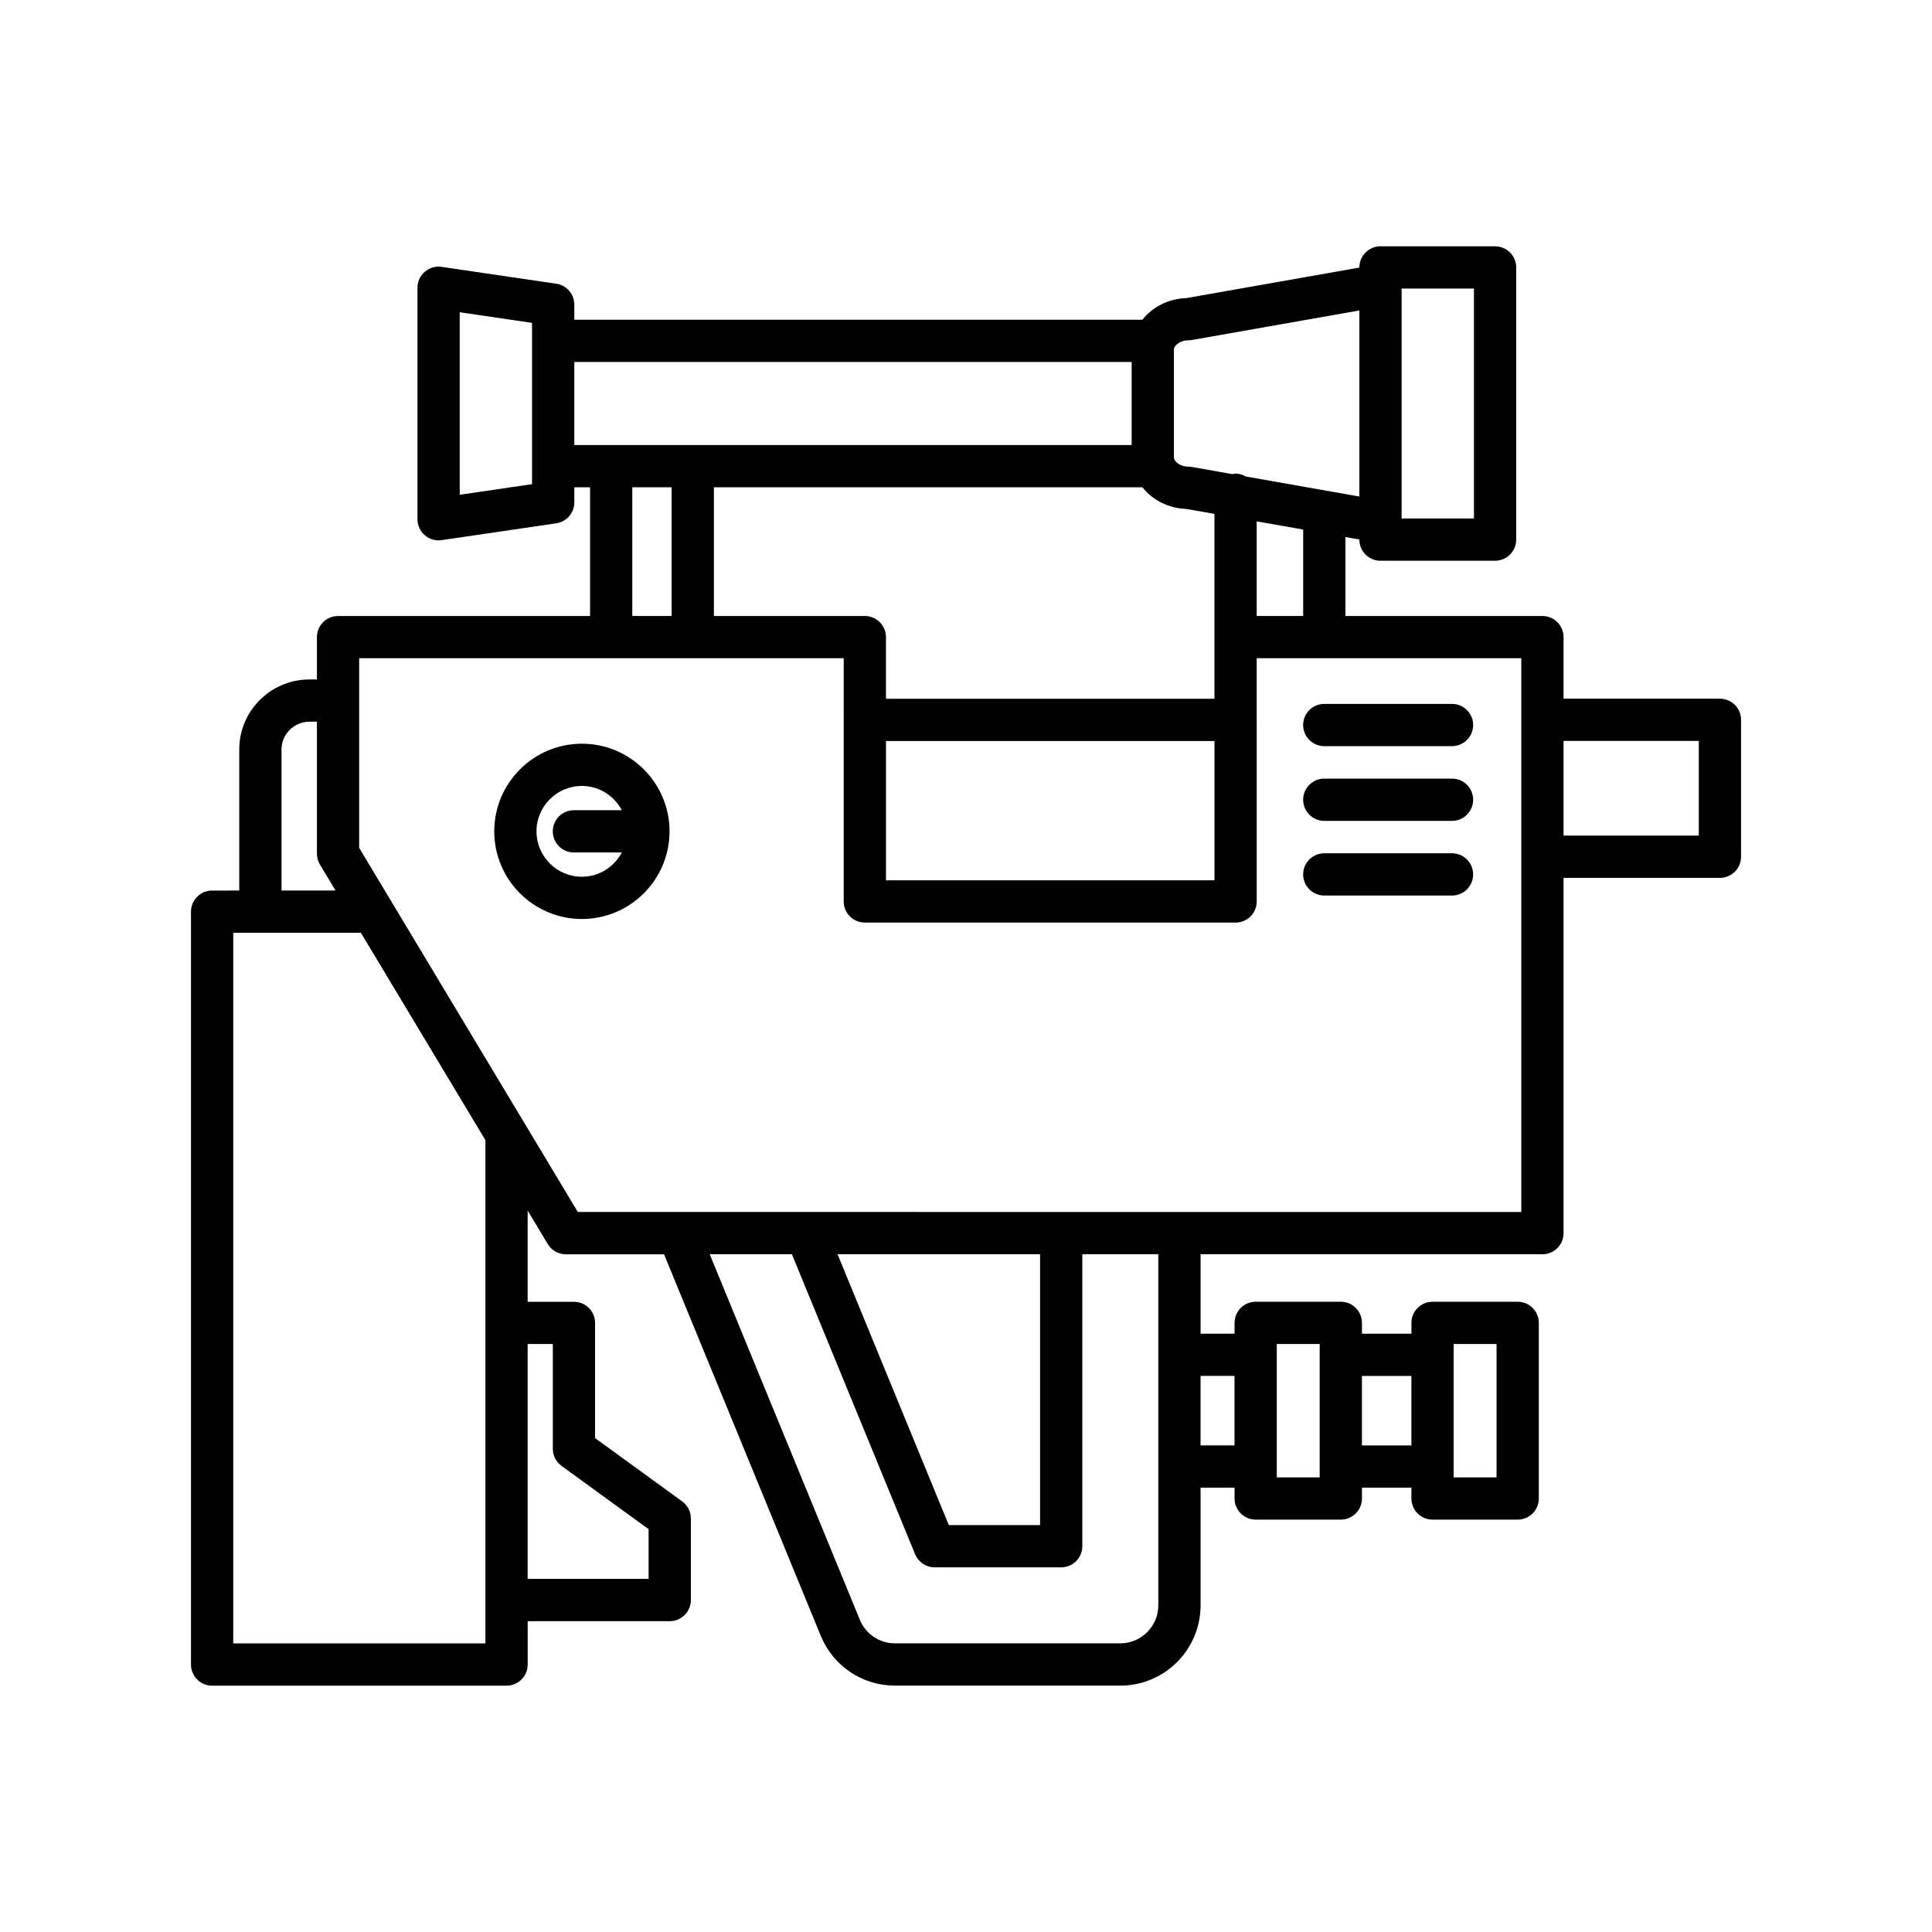 <?xml version="1.0" encoding="UTF-8"?>
<!-- Uploaded to: ICON Repo, www.svgrepo.com, Generator: ICON Repo Mixer Tools -->
<svg fill="#000000" width="800px" height="800px" version="1.1" viewBox="144 144 512 512" xmlns="http://www.w3.org/2000/svg">
 <g>
  <path d="m552.76 476.39c3.094 0 5.598-2.508 5.598-5.598v-94.148h41.438c3.094 0 5.598-2.508 5.598-5.598v-36.289c0-3.09-2.504-5.598-5.598-5.598h-41.438v-16.312c0-3.09-2.504-5.598-5.598-5.598h-52.207v-20.938l3.691 0.652v0.043c0 3.09 2.504 5.598 5.598 5.598h30.367c3.094 0 5.598-2.508 5.598-5.598v-72.133c0-3.09-2.504-5.598-5.598-5.598h-30.367c-3.094 0-5.598 2.508-5.598 5.598v0.043l-45.84 8.082c-4.812 0.156-9.02 2.398-11.656 5.738l-150.55-0.004v-4.004c0-2.777-2.035-5.133-4.785-5.539l-30.367-4.465c-1.609-0.242-3.242 0.238-4.473 1.301-1.234 1.062-1.941 2.609-1.941 4.238v61.336c0 1.625 0.707 3.172 1.941 4.238 1.023 0.883 2.324 1.363 3.656 1.363 0.27 0 0.543-0.02 0.816-0.059l30.367-4.461c2.746-0.402 4.785-2.762 4.785-5.539v-4.004h4.176v34.109h-66.785c-3.094 0-5.598 2.508-5.598 5.598v11.219h-1.98c-10.258 0-18.605 8.324-18.605 18.551v37.387l-7.195 0.004c-3.094 0-5.598 2.508-5.598 5.598v199.52c0 3.09 2.504 5.598 5.598 5.598h78.031c3.094 0 5.598-2.508 5.598-5.598v-11.496h37.648c3.094 0 5.598-2.508 5.598-5.598v-21.625c0-1.793-0.859-3.473-2.309-4.527l-23.074-16.762v-30.527c0-3.09-2.504-5.598-5.598-5.598h-12.27v-24.176l5.324 8.867c1.012 1.684 2.84 2.715 4.801 2.715h26.023l41.535 101.12c3.289 8.012 11.016 13.188 19.676 13.188h59.707c11.727 0 21.266-9.543 21.266-21.27v-31.184h9.004v2.863c0 3.09 2.504 5.598 5.598 5.598h22.566c3.094 0 5.598-2.508 5.598-5.598v-2.863h13.109v2.863c0 3.09 2.504 5.598 5.598 5.598h22.566c3.094 0 5.598-2.508 5.598-5.598v-46.539c0-3.09-2.504-5.598-5.598-5.598h-22.566c-3.094 0-5.598 2.508-5.598 5.598v2.863h-13.109v-2.863c0-3.09-2.504-5.598-5.598-5.598h-22.566c-3.094 0-5.598 2.508-5.598 5.598v2.863h-9.004v-21.055zm5.598-136.04h35.84v25.09h-35.84zm-42.918-119.88h19.172v60.934h-19.172zm-230.44 51.836-19.172 2.816v-48.375l19.172 2.816zm244.23 227.87h11.371v35.344h-11.371zm-24.305 8.461h13.109v18.418h-13.109zm-22.566-8.461h11.371v35.344h-11.371zm-27.258-263.53c0-1.141 1.68-2.469 3.844-2.469 0.328 0 0.652-0.027 0.973-0.086l44.324-7.816v49.305l-30.145-5.316c-0.805-0.445-1.68-0.766-2.664-0.766-0.277 0-0.516 0.121-0.781 0.156l-10.738-1.895c-0.324-0.059-0.645-0.086-0.973-0.086-2.164 0-3.844-1.324-3.844-2.465zm34.254 47.684v22.914h-12.32v-25.086zm-30.949-5.457 7.434 1.312v48.996h-87.051v-16.336c0-3.09-2.504-5.598-5.598-5.598h-40v-34.109h113.56c2.633 3.332 6.844 5.578 11.656 5.734zm7.445 61.504v36.918h-87.059v-36.918zm-169.66-78.438v-22.016h147.71v22.016zm25.801 11.195v34.109h-10.43v-34.109zm-103.39 69.48c0-4.055 3.324-7.356 7.406-7.356h1.98v34.984c0 1.016 0.277 2.016 0.805 2.887l4.125 6.871h-14.316zm54.039 236.9h-66.836v-188.32h33.836l33 54.961zm17.863-79.344v27.781c0 1.793 0.859 3.473 2.305 4.527l23.074 16.762v13.176h-32.051l0.004-62.246zm160.46 69.258c0 5.555-4.516 10.074-10.07 10.074h-59.707c-4.102 0-7.762-2.453-9.32-6.246l-39.789-96.875h21.781l32.652 79.508c0.863 2.098 2.91 3.473 5.176 3.473h33.539c3.094 0 5.598-2.508 5.598-5.598v-77.383h20.141zm-85.004-93.047h53.668v71.781h-24.191zm105.2 32.25v18.418h-9.004v-18.418zm-174.04-43.445-57.941-96.5v-50.246h128.41v16.336c0 0.008 0.004 0.016 0.004 0.027v48.09c0 3.09 2.504 5.598 5.598 5.598h98.254c3.094 0 5.598-2.508 5.598-5.598v-48.141c0-0.02-0.012-0.035-0.012-0.055v-16.258h70.129v146.75z"/>
  <path d="m528.8 330.54h-33.852c-3.094 0-5.598 2.508-5.598 5.598s2.504 5.598 5.598 5.598h33.852c3.094 0 5.598-2.508 5.598-5.598s-2.504-5.598-5.598-5.598z"/>
  <path d="m528.8 370.13h-33.852c-3.094 0-5.598 2.508-5.598 5.598 0 3.09 2.504 5.598 5.598 5.598h33.852c3.094 0 5.598-2.508 5.598-5.598 0-3.09-2.504-5.598-5.598-5.598z"/>
  <path d="m528.8 350.34h-33.852c-3.094 0-5.598 2.508-5.598 5.598s2.504 5.598 5.598 5.598h33.852c3.094 0 5.598-2.508 5.598-5.598 0-3.094-2.504-5.598-5.598-5.598z"/>
  <path d="m298.21 341.09c-12.809 0-23.227 10.418-23.227 23.227s10.418 23.227 23.227 23.227c12.805 0 23.223-10.418 23.223-23.227s-10.422-23.227-23.223-23.227zm-2.117 28.824h12.695c-2.023 3.805-5.981 6.434-10.582 6.434-6.637 0-12.031-5.398-12.031-12.031s5.394-12.031 12.031-12.031c4.602 0 8.559 2.629 10.582 6.434h-12.695c-3.094 0-5.598 2.508-5.598 5.598s2.504 5.598 5.598 5.598z"/>
 </g>
</svg>